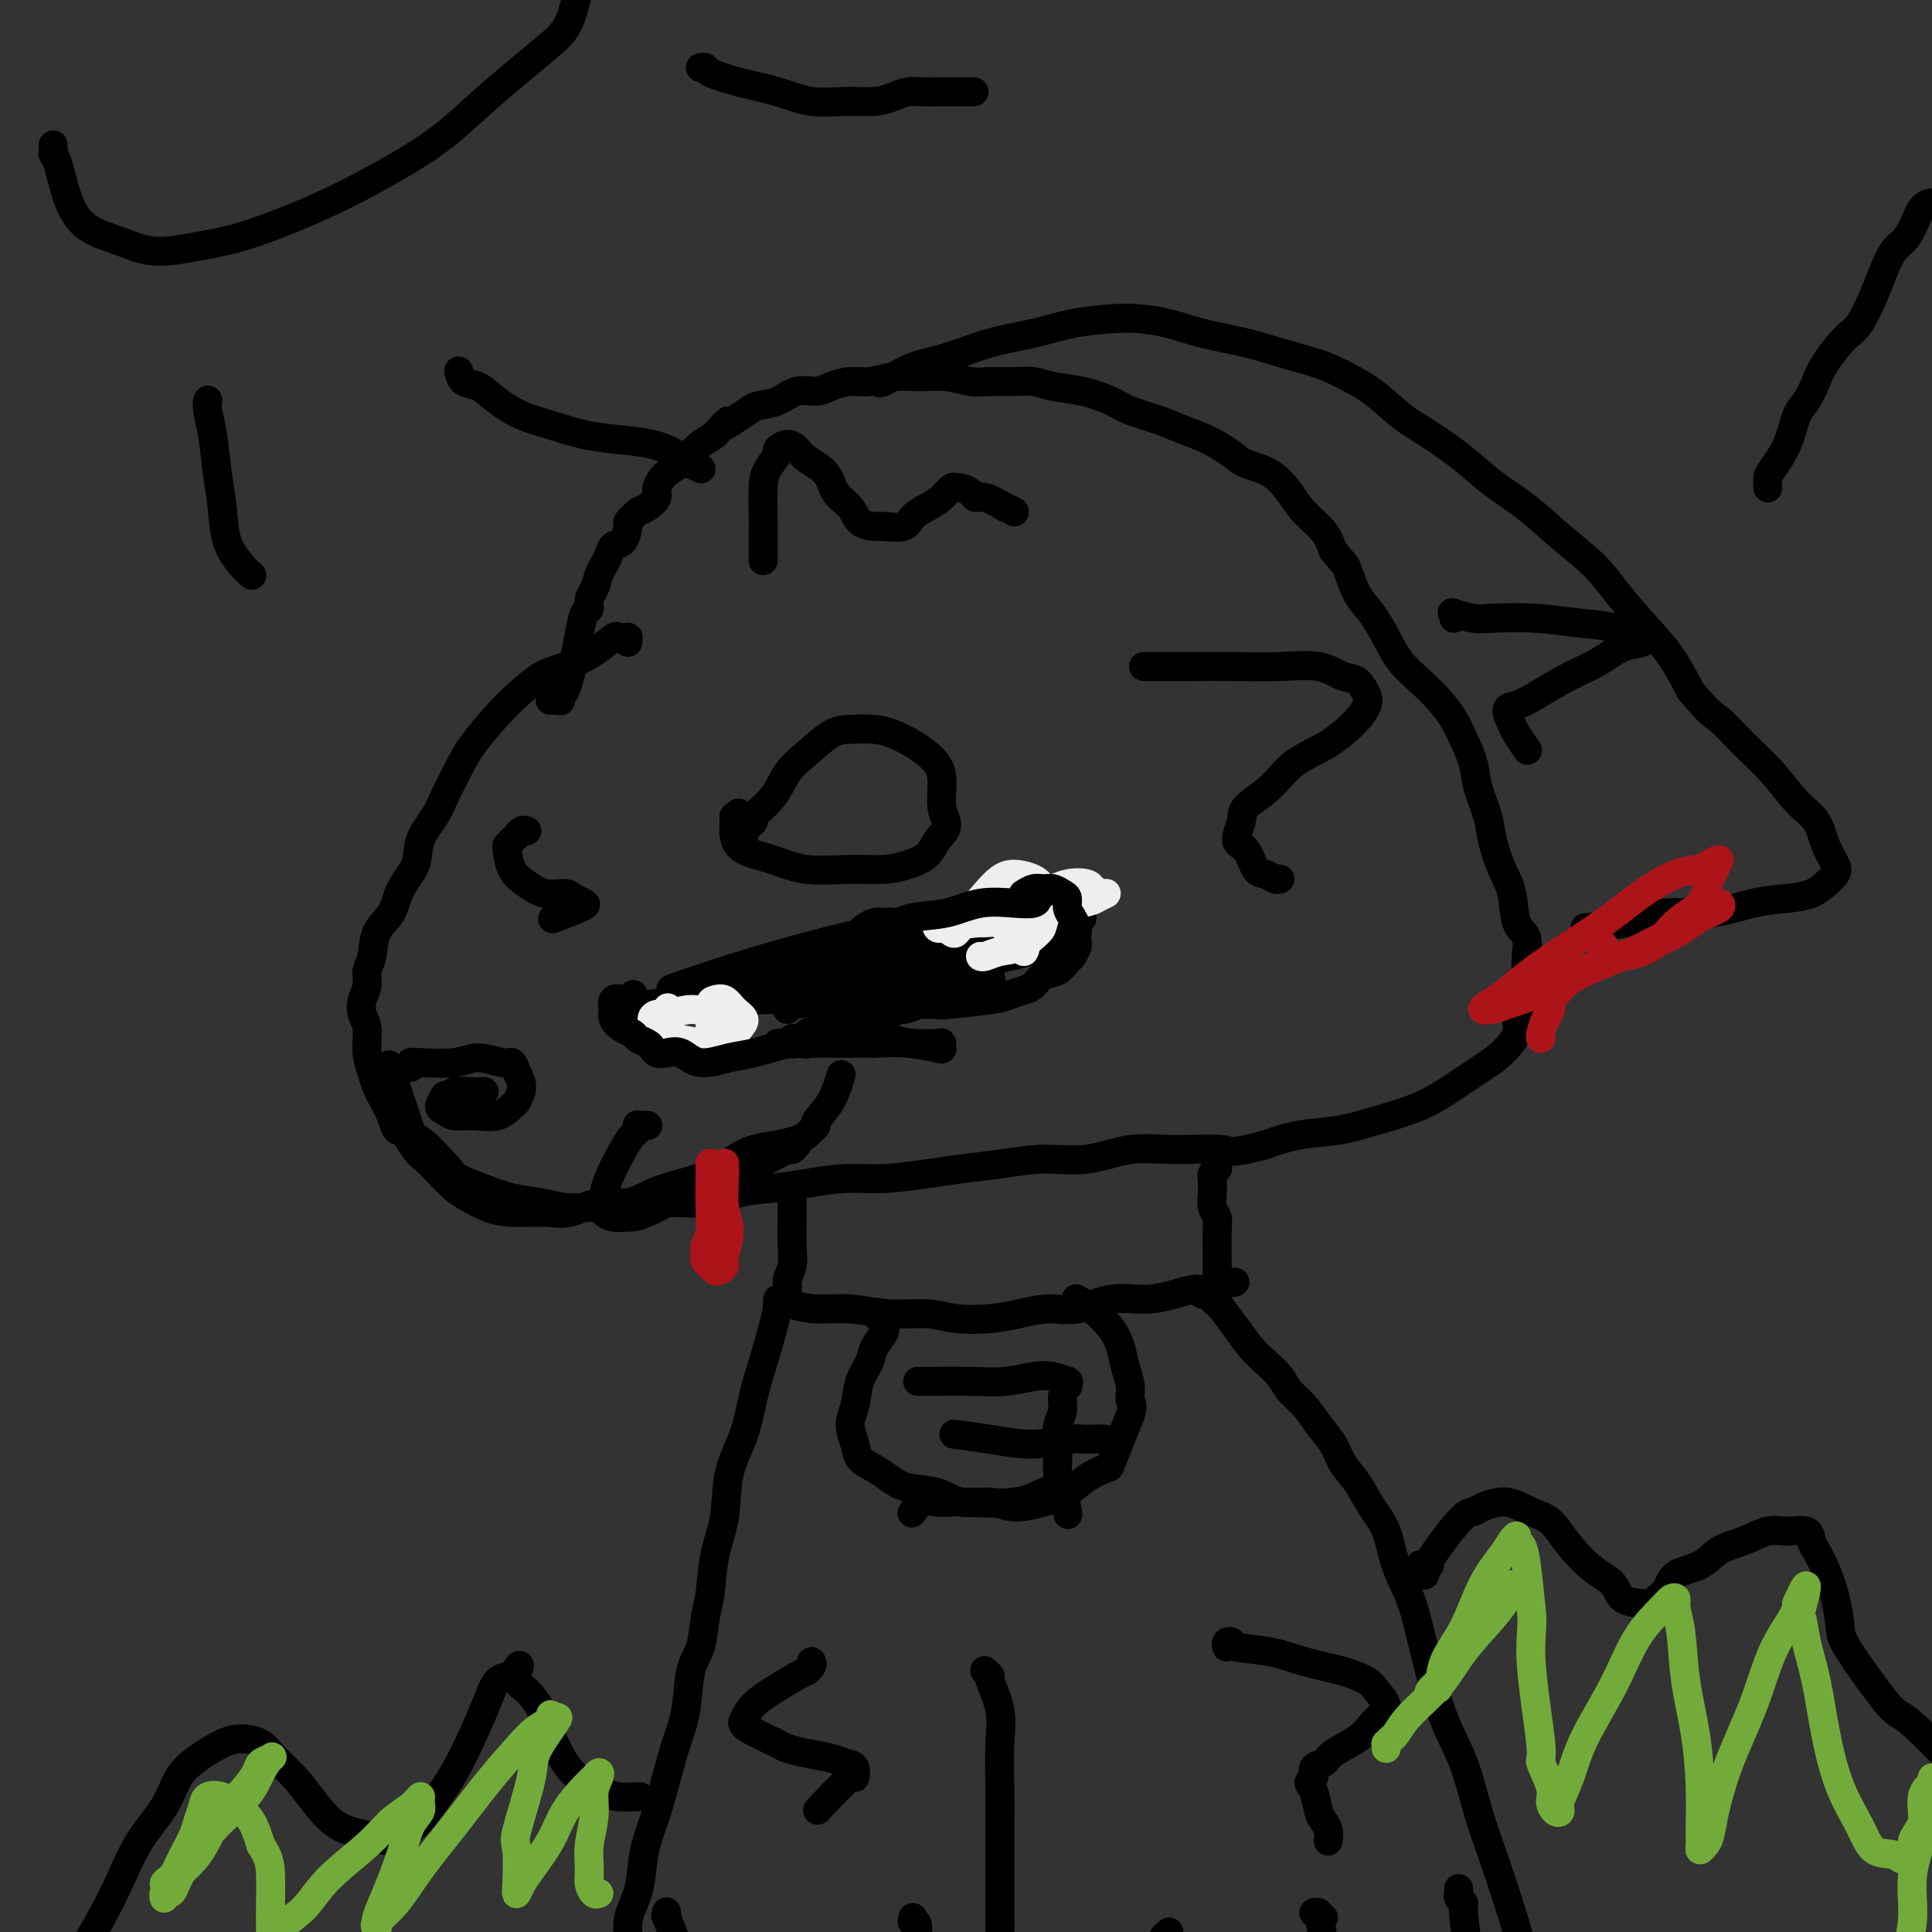 <svg viewBox='0 0 400 400' version='1.1' xmlns='http://www.w3.org/2000/svg' xmlns:xlink='http://www.w3.org/1999/xlink'><rect x="0" y="0" width="400" height="400" fill="#333333" stroke="none"/><g fill='none' stroke='#000000' stroke-width='6' stroke-linecap='round' stroke-linejoin='round'><path d='M366,101c-0.035,-0.726 -0.070,-1.453 0,-2c0.070,-0.547 0.246,-0.915 1,-2c0.754,-1.085 2.087,-2.886 3,-5c0.913,-2.114 1.406,-4.541 2,-6c0.594,-1.459 1.288,-1.949 2,-3c0.712,-1.051 1.440,-2.664 2,-4c0.560,-1.336 0.951,-2.394 2,-4c1.049,-1.606 2.756,-3.761 4,-5c1.244,-1.239 2.024,-1.563 3,-3c0.976,-1.437 2.148,-3.986 3,-6c0.852,-2.014 1.382,-3.492 2,-5c0.618,-1.508 1.322,-3.045 2,-4c0.678,-0.955 1.331,-1.328 2,-2c0.669,-0.672 1.355,-1.644 2,-3c0.645,-1.356 1.251,-3.096 2,-4c0.749,-0.904 1.643,-0.973 2,-1c0.357,-0.027 0.179,-0.014 0,0'/><path d='M130,133c-0.023,-0.424 -0.046,-0.848 0,-1c0.046,-0.152 0.160,-0.032 0,0c-0.160,0.032 -0.594,-0.023 -1,0c-0.406,0.023 -0.785,0.126 -1,0c-0.215,-0.126 -0.266,-0.480 -1,0c-0.734,0.480 -2.151,1.795 -4,3c-1.849,1.205 -4.130,2.300 -6,3c-1.870,0.700 -3.329,1.007 -5,2c-1.671,0.993 -3.554,2.674 -5,4c-1.446,1.326 -2.455,2.296 -4,4c-1.545,1.704 -3.626,4.142 -5,6c-1.374,1.858 -2.040,3.136 -3,5c-0.960,1.864 -2.215,4.314 -3,6c-0.785,1.686 -1.101,2.608 -2,4c-0.899,1.392 -2.381,3.256 -3,5c-0.619,1.744 -0.375,3.370 -1,5c-0.625,1.630 -2.119,3.265 -3,5c-0.881,1.735 -1.149,3.570 -2,5c-0.851,1.430 -2.284,2.455 -3,4c-0.716,1.545 -0.715,3.611 -1,5c-0.285,1.389 -0.857,2.103 -1,3c-0.143,0.897 0.143,1.979 0,3c-0.143,1.021 -0.715,1.982 -1,3c-0.285,1.018 -0.285,2.095 0,3c0.285,0.905 0.853,1.639 1,3c0.147,1.361 -0.129,3.348 0,5c0.129,1.652 0.664,2.969 1,4c0.336,1.031 0.475,1.778 1,3c0.525,1.222 1.436,2.921 2,4c0.564,1.079 0.782,1.540 1,2'/><path d='M81,231c1.221,4.172 1.275,2.602 2,3c0.725,0.398 2.122,2.764 3,4c0.878,1.236 1.238,1.343 2,2c0.762,0.657 1.926,1.865 3,3c1.074,1.135 2.058,2.199 3,3c0.942,0.801 1.842,1.341 3,2c1.158,0.659 2.573,1.436 4,2c1.427,0.564 2.867,0.913 5,1c2.133,0.087 4.960,-0.088 7,0c2.040,0.088 3.293,0.438 5,0c1.707,-0.438 3.870,-1.663 6,-2c2.130,-0.337 4.229,0.216 6,0c1.771,-0.216 3.214,-1.199 5,-2c1.786,-0.801 3.916,-1.419 6,-2c2.084,-0.581 4.123,-1.125 6,-2c1.877,-0.875 3.592,-2.080 5,-3c1.408,-0.920 2.509,-1.556 4,-2c1.491,-0.444 3.371,-0.697 5,-1c1.629,-0.303 3.008,-0.657 4,-1c0.992,-0.343 1.596,-0.676 2,-1c0.404,-0.324 0.609,-0.637 1,-1c0.391,-0.363 0.967,-0.774 1,-1c0.033,-0.226 -0.476,-0.267 0,-1c0.476,-0.733 1.936,-2.159 3,-4c1.064,-1.841 1.733,-4.097 2,-5c0.267,-0.903 0.134,-0.451 0,0'/><path d='M114,145c-0.083,-0.002 -0.166,-0.004 0,0c0.166,0.004 0.579,0.016 1,0c0.421,-0.016 0.848,-0.058 1,0c0.152,0.058 0.030,0.218 0,0c-0.030,-0.218 0.033,-0.812 0,-1c-0.033,-0.188 -0.164,0.029 0,0c0.164,-0.029 0.621,-0.306 1,-1c0.379,-0.694 0.680,-1.806 1,-3c0.320,-1.194 0.659,-2.470 1,-4c0.341,-1.530 0.683,-3.315 1,-5c0.317,-1.685 0.610,-3.270 1,-4c0.390,-0.730 0.878,-0.604 1,-1c0.122,-0.396 -0.122,-1.313 0,-2c0.122,-0.687 0.609,-1.144 1,-2c0.391,-0.856 0.686,-2.111 1,-3c0.314,-0.889 0.649,-1.412 1,-2c0.351,-0.588 0.720,-1.243 1,-2c0.280,-0.757 0.470,-1.617 1,-2c0.530,-0.383 1.398,-0.288 2,-1c0.602,-0.712 0.937,-2.231 1,-3c0.063,-0.769 -0.147,-0.787 0,-1c0.147,-0.213 0.651,-0.622 1,-1c0.349,-0.378 0.543,-0.724 1,-1c0.457,-0.276 1.176,-0.483 2,-1c0.824,-0.517 1.754,-1.346 2,-2c0.246,-0.654 -0.192,-1.134 0,-2c0.192,-0.866 1.013,-2.119 2,-3c0.987,-0.881 2.141,-1.391 3,-2c0.859,-0.609 1.424,-1.318 2,-2c0.576,-0.682 1.165,-1.338 2,-2c0.835,-0.662 1.918,-1.331 3,-2'/><path d='M148,90c3.779,-4.289 2.226,-2.510 2,-2c-0.226,0.510 0.876,-0.249 2,-1c1.124,-0.751 2.272,-1.493 3,-2c0.728,-0.507 1.037,-0.780 2,-1c0.963,-0.220 2.582,-0.389 4,-1c1.418,-0.611 2.636,-1.665 4,-2c1.364,-0.335 2.874,0.050 4,0c1.126,-0.050 1.867,-0.535 3,-1c1.133,-0.465 2.658,-0.910 4,-1c1.342,-0.090 2.501,0.176 4,0c1.499,-0.176 3.337,-0.793 5,-1c1.663,-0.207 3.151,-0.003 5,0c1.849,0.003 4.059,-0.196 6,0c1.941,0.196 3.613,0.788 5,1c1.387,0.212 2.490,0.045 4,0c1.510,-0.045 3.426,0.032 5,0c1.574,-0.032 2.806,-0.174 4,0c1.194,0.174 2.349,0.665 4,1c1.651,0.335 3.799,0.513 6,1c2.201,0.487 4.457,1.284 6,2c1.543,0.716 2.374,1.350 4,2c1.626,0.650 4.047,1.315 6,2c1.953,0.685 3.439,1.389 5,2c1.561,0.611 3.198,1.128 5,2c1.802,0.872 3.769,2.098 5,3c1.231,0.902 1.727,1.479 3,2c1.273,0.521 3.325,0.985 5,2c1.675,1.015 2.975,2.581 4,4c1.025,1.419 1.776,2.690 3,4c1.224,1.310 2.921,2.660 4,4c1.079,1.340 1.539,2.670 2,4'/><path d='M276,114c2.607,3.126 2.626,2.941 3,4c0.374,1.059 1.103,3.364 2,5c0.897,1.636 1.962,2.604 3,4c1.038,1.396 2.050,3.220 3,5c0.950,1.780 1.840,3.518 3,5c1.160,1.482 2.591,2.710 4,4c1.409,1.290 2.796,2.643 4,4c1.204,1.357 2.224,2.719 3,4c0.776,1.281 1.306,2.483 2,4c0.694,1.517 1.551,3.350 2,5c0.449,1.650 0.492,3.117 1,5c0.508,1.883 1.483,4.181 2,6c0.517,1.819 0.577,3.157 1,5c0.423,1.843 1.210,4.190 2,6c0.790,1.810 1.585,3.082 2,5c0.415,1.918 0.452,4.481 1,6c0.548,1.519 1.608,1.996 2,3c0.392,1.004 0.115,2.537 0,4c-0.115,1.463 -0.067,2.855 0,4c0.067,1.145 0.153,2.043 0,3c-0.153,0.957 -0.545,1.974 -1,3c-0.455,1.026 -0.973,2.062 -1,3c-0.027,0.938 0.436,1.777 0,3c-0.436,1.223 -1.773,2.831 -3,4c-1.227,1.169 -2.345,1.900 -4,3c-1.655,1.100 -3.848,2.570 -6,4c-2.152,1.430 -4.265,2.820 -7,4c-2.735,1.180 -6.094,2.151 -9,3c-2.906,0.849 -5.359,1.575 -8,2c-2.641,0.425 -5.469,0.550 -8,1c-2.531,0.450 -4.766,1.225 -7,2'/><path d='M262,237c-7.580,2.074 -7.031,1.259 -9,1c-1.969,-0.259 -6.456,0.039 -10,0c-3.544,-0.039 -6.144,-0.414 -9,0c-2.856,0.414 -5.968,1.616 -9,2c-3.032,0.384 -5.985,-0.051 -9,0c-3.015,0.051 -6.092,0.587 -9,1c-2.908,0.413 -5.648,0.702 -8,1c-2.352,0.298 -4.318,0.605 -7,1c-2.682,0.395 -6.082,0.878 -9,1c-2.918,0.122 -5.354,-0.117 -8,0c-2.646,0.117 -5.500,0.591 -8,1c-2.500,0.409 -4.645,0.754 -7,1c-2.355,0.246 -4.920,0.392 -7,1c-2.080,0.608 -3.675,1.679 -6,2c-2.325,0.321 -5.380,-0.109 -8,0c-2.620,0.109 -4.803,0.758 -7,1c-2.197,0.242 -4.407,0.077 -6,0c-1.593,-0.077 -2.570,-0.065 -4,0c-1.430,0.065 -3.312,0.182 -5,0c-1.688,-0.182 -3.182,-0.663 -5,-1c-1.818,-0.337 -3.959,-0.531 -6,-1c-2.041,-0.469 -3.983,-1.214 -6,-2c-2.017,-0.786 -4.110,-1.614 -5,-2c-0.890,-0.386 -0.575,-0.330 -2,-2c-1.425,-1.670 -4.588,-5.066 -6,-6c-1.412,-0.934 -1.072,0.595 -2,-2c-0.928,-2.595 -3.122,-9.313 -4,-12c-0.878,-2.687 -0.439,-1.344 0,0'/><path d='M182,79c0.000,-0.000 0.000,-0.001 0,0c-0.000,0.001 -0.001,0.003 0,0c0.001,-0.003 0.004,-0.011 0,0c-0.004,0.011 -0.014,0.040 0,0c0.014,-0.040 0.051,-0.150 0,0c-0.051,0.150 -0.190,0.560 1,0c1.190,-0.560 3.708,-2.090 6,-3c2.292,-0.910 4.359,-1.200 7,-2c2.641,-0.800 5.856,-2.110 9,-3c3.144,-0.890 6.215,-1.361 9,-2c2.785,-0.639 5.283,-1.447 8,-2c2.717,-0.553 5.653,-0.850 8,-1c2.347,-0.150 4.106,-0.154 6,0c1.894,0.154 3.924,0.464 6,1c2.076,0.536 4.198,1.297 7,2c2.802,0.703 6.285,1.348 9,2c2.715,0.652 4.661,1.311 7,2c2.339,0.689 5.071,1.407 7,2c1.929,0.593 3.057,1.060 5,2c1.943,0.940 4.702,2.354 7,4c2.298,1.646 4.136,3.523 6,5c1.864,1.477 3.756,2.553 6,4c2.244,1.447 4.841,3.264 7,5c2.159,1.736 3.881,3.392 6,5c2.119,1.608 4.635,3.167 7,5c2.365,1.833 4.579,3.941 7,6c2.421,2.059 5.049,4.071 7,6c1.951,1.929 3.224,3.775 5,6c1.776,2.225 4.055,4.830 6,7c1.945,2.170 3.556,3.906 5,6c1.444,2.094 2.722,4.547 4,7'/><path d='M350,143c4.230,5.153 4.803,5.034 6,6c1.197,0.966 3.016,3.016 5,5c1.984,1.984 4.132,3.900 6,6c1.868,2.100 3.455,4.383 5,6c1.545,1.617 3.050,2.569 4,4c0.950,1.431 1.347,3.343 2,5c0.653,1.657 1.563,3.060 2,4c0.437,0.940 0.403,1.416 0,2c-0.403,0.584 -1.174,1.275 -2,2c-0.826,0.725 -1.706,1.485 -3,2c-1.294,0.515 -3.002,0.786 -5,1c-1.998,0.214 -4.284,0.373 -7,1c-2.716,0.627 -5.860,1.723 -9,2c-3.140,0.277 -6.275,-0.266 -9,0c-2.725,0.266 -5.041,1.341 -8,2c-2.959,0.659 -6.560,0.903 -8,1c-1.440,0.097 -0.720,0.049 0,0'/><path d='M164,248c0.001,-0.418 0.001,-0.835 0,-1c-0.001,-0.165 -0.004,-0.077 0,1c0.004,1.077 0.016,3.141 0,5c-0.016,1.859 -0.061,3.511 0,5c0.061,1.489 0.228,2.816 0,4c-0.228,1.184 -0.850,2.226 -1,3c-0.150,0.774 0.173,1.279 0,2c-0.173,0.721 -0.841,1.656 -1,2c-0.159,0.344 0.192,0.095 0,0c-0.192,-0.095 -0.928,-0.035 -1,0c-0.072,0.035 0.519,0.047 1,0c0.481,-0.047 0.852,-0.152 1,0c0.148,0.152 0.072,0.562 1,1c0.928,0.438 2.861,0.906 5,1c2.139,0.094 4.486,-0.184 7,0c2.514,0.184 5.195,0.831 8,1c2.805,0.169 5.732,-0.141 8,0c2.268,0.141 3.875,0.733 6,1c2.125,0.267 4.768,0.207 7,0c2.232,-0.207 4.051,-0.563 6,-1c1.949,-0.437 4.026,-0.957 6,-1c1.974,-0.043 3.844,0.391 6,0c2.156,-0.391 4.598,-1.607 7,-2c2.402,-0.393 4.765,0.035 7,0c2.235,-0.035 4.341,-0.535 6,-1c1.659,-0.465 2.870,-0.894 4,-1c1.130,-0.106 2.180,0.113 3,0c0.820,-0.113 1.410,-0.556 2,-1'/><path d='M252,266c7.256,-1.083 1.895,-0.291 0,0c-1.895,0.291 -0.326,0.080 0,0c0.326,-0.080 -0.592,-0.031 -1,0c-0.408,0.031 -0.305,0.044 0,0c0.305,-0.044 0.814,-0.143 1,0c0.186,0.143 0.051,0.530 0,0c-0.051,-0.530 -0.017,-1.975 0,-3c0.017,-1.025 0.019,-1.629 0,-3c-0.019,-1.371 -0.058,-3.509 0,-5c0.058,-1.491 0.212,-2.336 0,-3c-0.212,-0.664 -0.790,-1.147 -1,-2c-0.210,-0.853 -0.053,-2.074 0,-3c0.053,-0.926 0.000,-1.555 0,-2c-0.000,-0.445 0.051,-0.707 0,-1c-0.051,-0.293 -0.206,-0.617 0,-1c0.206,-0.383 0.773,-0.824 1,-1c0.227,-0.176 0.113,-0.088 0,0'/><path d='M182,273c0.422,-0.122 0.845,-0.243 1,0c0.155,0.243 0.043,0.851 0,1c-0.043,0.149 -0.019,-0.161 0,0c0.019,0.161 0.031,0.794 0,1c-0.031,0.206 -0.106,-0.015 0,0c0.106,0.015 0.394,0.265 0,1c-0.394,0.735 -1.469,1.956 -2,3c-0.531,1.044 -0.517,1.910 -1,3c-0.483,1.090 -1.463,2.403 -2,4c-0.537,1.597 -0.632,3.478 -1,5c-0.368,1.522 -1.008,2.687 -1,4c0.008,1.313 0.663,2.776 1,4c0.337,1.224 0.354,2.211 1,3c0.646,0.789 1.920,1.382 3,2c1.080,0.618 1.965,1.261 3,2c1.035,0.739 2.221,1.576 4,2c1.779,0.424 4.152,0.437 6,1c1.848,0.563 3.173,1.677 5,2c1.827,0.323 4.157,-0.143 6,0c1.843,0.143 3.198,0.896 5,1c1.802,0.104 4.050,-0.441 6,-1c1.950,-0.559 3.600,-1.131 5,-2c1.400,-0.869 2.549,-2.034 4,-3c1.451,-0.966 3.203,-1.733 4,-2c0.797,-0.267 0.638,-0.033 1,-1c0.362,-0.967 1.246,-3.133 2,-5c0.754,-1.867 1.377,-3.433 2,-5'/><path d='M234,293c0.760,-2.250 0.161,-2.376 0,-3c-0.161,-0.624 0.117,-1.746 0,-3c-0.117,-1.254 -0.627,-2.641 -1,-4c-0.373,-1.359 -0.608,-2.690 -1,-4c-0.392,-1.310 -0.942,-2.600 -2,-4c-1.058,-1.400 -2.623,-2.911 -4,-4c-1.377,-1.089 -2.565,-1.756 -3,-2c-0.435,-0.244 -0.117,-0.066 0,0c0.117,0.066 0.033,0.019 0,0c-0.033,-0.019 -0.017,-0.009 0,0'/><path d='M190,286c0.533,0.008 1.065,0.015 3,0c1.935,-0.015 5.272,-0.053 8,0c2.728,0.053 4.846,0.196 7,0c2.154,-0.196 4.342,-0.732 6,-1c1.658,-0.268 2.784,-0.268 4,0c1.216,0.268 2.522,0.804 3,1c0.478,0.196 0.128,0.051 0,0c-0.128,-0.051 -0.035,-0.010 0,0c0.035,0.010 0.010,-0.013 0,0c-0.010,0.013 -0.007,0.061 0,0c0.007,-0.061 0.017,-0.232 0,0c-0.017,0.232 -0.061,0.866 0,1c0.061,0.134 0.226,-0.233 0,0c-0.226,0.233 -0.845,1.066 -1,2c-0.155,0.934 0.154,1.969 0,3c-0.154,1.031 -0.771,2.058 -1,3c-0.229,0.942 -0.072,1.798 0,3c0.072,1.202 0.058,2.750 0,4c-0.058,1.250 -0.160,2.201 0,3c0.160,0.799 0.581,1.446 1,3c0.419,1.554 0.834,4.015 1,5c0.166,0.985 0.083,0.492 0,0'/><path d='M198,297c0.011,0.001 0.022,0.003 0,0c-0.022,-0.003 -0.077,-0.010 0,0c0.077,0.010 0.285,0.037 0,0c-0.285,-0.037 -1.064,-0.139 0,0c1.064,0.139 3.970,0.520 7,1c3.030,0.480 6.185,1.061 9,1c2.815,-0.061 5.290,-0.762 7,-1c1.710,-0.238 2.654,-0.012 4,0c1.346,0.012 3.093,-0.189 4,0c0.907,0.189 0.973,0.768 1,1c0.027,0.232 0.013,0.116 0,0'/><path d='M218,308c-0.030,-0.109 -0.060,-0.218 0,0c0.060,0.218 0.209,0.762 0,1c-0.209,0.238 -0.775,0.169 -1,0c-0.225,-0.169 -0.108,-0.437 -1,0c-0.892,0.437 -2.795,1.579 -6,2c-3.205,0.421 -7.714,0.120 -10,0c-2.286,-0.120 -2.350,-0.060 -3,0c-0.650,0.060 -1.886,0.119 -3,0c-1.114,-0.119 -2.108,-0.417 -3,0c-0.892,0.417 -1.684,1.548 -2,2c-0.316,0.452 -0.158,0.226 0,0'/><path d='M247,267c-0.089,0.032 -0.179,0.064 0,0c0.179,-0.064 0.626,-0.224 1,0c0.374,0.224 0.676,0.831 1,1c0.324,0.169 0.670,-0.101 1,0c0.330,0.101 0.644,0.572 1,1c0.356,0.428 0.755,0.813 1,1c0.245,0.187 0.334,0.174 1,1c0.666,0.826 1.907,2.489 3,4c1.093,1.511 2.039,2.868 3,4c0.961,1.132 1.937,2.038 3,3c1.063,0.962 2.214,1.979 3,3c0.786,1.021 1.207,2.047 2,3c0.793,0.953 1.959,1.832 3,3c1.041,1.168 1.958,2.626 3,4c1.042,1.374 2.208,2.665 3,4c0.792,1.335 1.208,2.715 2,4c0.792,1.285 1.959,2.477 3,4c1.041,1.523 1.956,3.377 3,5c1.044,1.623 2.219,3.013 3,5c0.781,1.987 1.170,4.570 2,7c0.830,2.430 2.102,4.708 3,7c0.898,2.292 1.423,4.599 2,7c0.577,2.401 1.207,4.897 2,8c0.793,3.103 1.748,6.812 3,10c1.252,3.188 2.799,5.855 4,9c1.201,3.145 2.054,6.768 3,10c0.946,3.232 1.986,6.072 3,9c1.014,2.928 2.004,5.942 3,9c0.996,3.058 1.999,6.159 3,10c1.001,3.841 2.001,8.420 3,13'/><path d='M318,416c5.756,17.850 4.645,12.976 5,14c0.355,1.024 2.176,7.946 4,13c1.824,5.054 3.651,8.240 5,11c1.349,2.760 2.220,5.093 3,7c0.780,1.907 1.470,3.387 2,5c0.530,1.613 0.902,3.361 1,4c0.098,0.639 -0.077,0.171 0,0c0.077,-0.171 0.405,-0.046 0,0c-0.405,0.046 -1.544,0.013 -2,0c-0.456,-0.013 -0.228,-0.007 0,0'/><path d='M162,270c0.112,0.036 0.224,0.072 0,0c-0.224,-0.072 -0.784,-0.251 -1,0c-0.216,0.251 -0.089,0.931 0,1c0.089,0.069 0.138,-0.473 0,0c-0.138,0.473 -0.465,1.960 -1,4c-0.535,2.040 -1.280,4.634 -2,7c-0.720,2.366 -1.415,4.506 -2,7c-0.585,2.494 -1.060,5.342 -2,8c-0.940,2.658 -2.346,5.125 -3,8c-0.654,2.875 -0.555,6.159 -1,9c-0.445,2.841 -1.433,5.239 -2,8c-0.567,2.761 -0.715,5.885 -1,8c-0.285,2.115 -0.709,3.221 -1,5c-0.291,1.779 -0.448,4.231 -1,6c-0.552,1.769 -1.499,2.856 -2,5c-0.501,2.144 -0.558,5.346 -1,8c-0.442,2.654 -1.271,4.760 -2,7c-0.729,2.240 -1.360,4.615 -2,7c-0.640,2.385 -1.290,4.782 -2,7c-0.710,2.218 -1.480,4.258 -2,6c-0.520,1.742 -0.790,3.188 -1,5c-0.210,1.812 -0.360,3.991 -1,6c-0.640,2.009 -1.771,3.848 -2,6c-0.229,2.152 0.445,4.616 0,7c-0.445,2.384 -2.009,4.689 -3,7c-0.991,2.311 -1.410,4.630 -2,7c-0.590,2.370 -1.351,4.792 -2,7c-0.649,2.208 -1.185,4.202 -2,6c-0.815,1.798 -1.907,3.399 -3,5'/><path d='M118,437c-2.333,6.074 -2.165,5.258 -2,6c0.165,0.742 0.327,3.042 0,5c-0.327,1.958 -1.144,3.575 -2,5c-0.856,1.425 -1.749,2.660 -2,4c-0.251,1.340 0.142,2.787 0,4c-0.142,1.213 -0.820,2.192 -1,3c-0.180,0.808 0.138,1.446 0,2c-0.138,0.554 -0.730,1.024 -1,1c-0.270,-0.024 -0.217,-0.543 0,-1c0.217,-0.457 0.597,-0.854 1,-1c0.403,-0.146 0.829,-0.042 1,0c0.171,0.042 0.085,0.021 0,0'/><path d='M204,346c-0.130,-0.121 -0.259,-0.241 0,0c0.259,0.241 0.907,0.844 1,1c0.093,0.156 -0.367,-0.135 0,1c0.367,1.135 1.563,3.696 2,6c0.437,2.304 0.117,4.349 0,7c-0.117,2.651 -0.031,5.906 0,9c0.031,3.094 0.007,6.026 0,9c-0.007,2.974 0.002,5.991 0,9c-0.002,3.009 -0.017,6.009 0,9c0.017,2.991 0.065,5.972 0,9c-0.065,3.028 -0.242,6.105 0,9c0.242,2.895 0.902,5.610 1,8c0.098,2.390 -0.365,4.455 0,6c0.365,1.545 1.560,2.570 2,4c0.440,1.430 0.126,3.266 0,4c-0.126,0.734 -0.063,0.367 0,0'/><path d='M242,400c-0.408,0.430 -0.816,0.860 -1,1c-0.184,0.140 -0.145,-0.011 0,0c0.145,0.011 0.397,0.182 0,1c-0.397,0.818 -1.441,2.283 -2,4c-0.559,1.717 -0.633,3.687 -1,6c-0.367,2.313 -1.026,4.971 -1,7c0.026,2.029 0.738,3.431 1,5c0.262,1.569 0.075,3.305 0,4c-0.075,0.695 -0.037,0.347 0,0'/><path d='M274,397c-0.459,0.114 -0.918,0.228 -1,0c-0.082,-0.228 0.214,-0.796 0,-1c-0.214,-0.204 -0.938,-0.042 -1,0c-0.062,0.042 0.538,-0.036 1,1c0.462,1.036 0.785,3.184 1,6c0.215,2.816 0.320,6.299 1,9c0.680,2.701 1.934,4.619 3,7c1.066,2.381 1.946,5.226 3,7c1.054,1.774 2.284,2.478 3,3c0.716,0.522 0.919,0.864 1,1c0.081,0.136 0.041,0.068 0,0'/><path d='M302,391c-0.009,0.445 -0.017,0.891 0,1c0.017,0.109 0.060,-0.118 0,0c-0.060,0.118 -0.223,0.582 0,1c0.223,0.418 0.830,0.792 1,1c0.170,0.208 -0.099,0.252 0,2c0.099,1.748 0.565,5.201 1,7c0.435,1.799 0.839,1.942 1,2c0.161,0.058 0.081,0.029 0,0'/><path d='M138,396c-0.014,-0.148 -0.028,-0.296 0,0c0.028,0.296 0.098,1.038 0,1c-0.098,-0.038 -0.362,-0.854 0,0c0.362,0.854 1.351,3.378 2,5c0.649,1.622 0.957,2.342 1,4c0.043,1.658 -0.181,4.254 0,6c0.181,1.746 0.766,2.642 1,3c0.234,0.358 0.117,0.179 0,0'/><path d='M189,397c-0.128,0.501 -0.256,1.002 0,1c0.256,-0.002 0.895,-0.508 1,1c0.105,1.508 -0.325,5.028 0,8c0.325,2.972 1.404,5.396 2,8c0.596,2.604 0.709,5.388 1,8c0.291,2.612 0.758,5.051 1,7c0.242,1.949 0.257,3.409 0,5c-0.257,1.591 -0.788,3.312 -1,4c-0.212,0.688 -0.106,0.344 0,0'/><path d='M85,221c-0.070,-0.422 -0.140,-0.844 0,-1c0.140,-0.156 0.489,-0.047 1,0c0.511,0.047 1.183,0.031 1,0c-0.183,-0.031 -1.223,-0.076 0,0c1.223,0.076 4.708,0.274 7,0c2.292,-0.274 3.389,-1.021 5,-1c1.611,0.021 3.735,0.812 5,1c1.265,0.188 1.672,-0.225 2,0c0.328,0.225 0.578,1.087 1,2c0.422,0.913 1.016,1.876 1,3c-0.016,1.124 -0.641,2.407 -1,3c-0.359,0.593 -0.453,0.495 -1,1c-0.547,0.505 -1.549,1.612 -3,2c-1.451,0.388 -3.352,0.058 -5,0c-1.648,-0.058 -3.045,0.156 -4,0c-0.955,-0.156 -1.469,-0.683 -2,-1c-0.531,-0.317 -1.080,-0.424 -1,-1c0.080,-0.576 0.790,-1.622 1,-2c0.210,-0.378 -0.079,-0.087 0,0c0.079,0.087 0.526,-0.029 1,0c0.474,0.029 0.975,0.204 1,0c0.025,-0.204 -0.426,-0.787 0,-1c0.426,-0.213 1.730,-0.057 3,0c1.270,0.057 2.506,0.016 3,0c0.494,-0.016 0.247,-0.008 0,0'/><path d='M169,205c0.002,-0.023 0.003,-0.046 0,0c-0.003,0.046 -0.011,0.161 0,0c0.011,-0.161 0.041,-0.598 0,-1c-0.041,-0.402 -0.153,-0.768 0,-1c0.153,-0.232 0.573,-0.329 1,-1c0.427,-0.671 0.863,-1.917 2,-3c1.137,-1.083 2.975,-2.004 4,-3c1.025,-0.996 1.238,-2.066 2,-3c0.762,-0.934 2.075,-1.731 3,-2c0.925,-0.269 1.463,-0.008 2,0c0.537,0.008 1.072,-0.235 2,0c0.928,0.235 2.250,0.948 3,2c0.750,1.052 0.929,2.443 1,3c0.071,0.557 0.036,0.278 0,0'/><path d='M163,209c-0.249,-0.373 -0.499,-0.746 1,-1c1.499,-0.254 4.745,-0.390 8,-1c3.255,-0.610 6.518,-1.694 9,-2c2.482,-0.306 4.183,0.166 6,0c1.817,-0.166 3.749,-0.969 5,-1c1.251,-0.031 1.819,0.711 2,1c0.181,0.289 -0.027,0.126 0,0c0.027,-0.126 0.287,-0.213 0,0c-0.287,0.213 -1.121,0.728 -2,1c-0.879,0.272 -1.803,0.301 -3,1c-1.197,0.699 -2.667,2.068 -5,3c-2.333,0.932 -5.530,1.427 -8,2c-2.470,0.573 -4.214,1.225 -6,2c-1.786,0.775 -3.615,1.671 -5,2c-1.385,0.329 -2.328,0.089 -3,0c-0.672,-0.089 -1.074,-0.026 -1,0c0.074,0.026 0.624,0.017 1,0c0.376,-0.017 0.579,-0.040 1,0c0.421,0.040 1.062,0.144 2,0c0.938,-0.144 2.174,-0.536 4,-1c1.826,-0.464 4.241,-1.001 7,-1c2.759,0.001 5.864,0.540 8,1c2.136,0.460 3.305,0.842 5,1c1.695,0.158 3.915,0.091 5,0c1.085,-0.091 1.034,-0.207 1,0c-0.034,0.207 -0.050,0.736 0,1c0.050,0.264 0.167,0.263 -1,0c-1.167,-0.263 -3.619,-0.790 -6,-1c-2.381,-0.210 -4.690,-0.105 -7,0'/><path d='M181,216c-3.609,-0.000 -6.131,-0.001 -8,0c-1.869,0.001 -3.085,0.002 -4,0c-0.915,-0.002 -1.530,-0.007 -2,0c-0.470,0.007 -0.795,0.028 -1,0c-0.205,-0.028 -0.290,-0.104 0,0c0.290,0.104 0.955,0.388 1,0c0.045,-0.388 -0.530,-1.448 0,-2c0.530,-0.552 2.163,-0.597 4,-1c1.837,-0.403 3.876,-1.166 6,-2c2.124,-0.834 4.332,-1.740 6,-2c1.668,-0.260 2.796,0.126 4,0c1.204,-0.126 2.484,-0.765 3,-1c0.516,-0.235 0.269,-0.067 0,0c-0.269,0.067 -0.561,0.033 -1,0c-0.439,-0.033 -1.026,-0.064 -3,0c-1.974,0.064 -5.336,0.224 -9,0c-3.664,-0.224 -7.631,-0.832 -12,-1c-4.369,-0.168 -9.139,0.105 -13,0c-3.861,-0.105 -6.814,-0.589 -9,-1c-2.186,-0.411 -3.605,-0.750 -4,-1c-0.395,-0.250 0.236,-0.411 2,-1c1.764,-0.589 4.662,-1.606 9,-3c4.338,-1.394 10.115,-3.165 17,-5c6.885,-1.835 14.879,-3.732 22,-5c7.121,-1.268 13.370,-1.906 18,-2c4.630,-0.094 7.643,0.356 10,1c2.357,0.644 4.060,1.482 5,2c0.940,0.518 1.118,0.716 1,1c-0.118,0.284 -0.532,0.653 -1,1c-0.468,0.347 -0.991,0.670 -2,1c-1.009,0.330 -2.505,0.665 -4,1'/><path d='M216,196c-2.110,0.968 -4.384,1.387 -7,2c-2.616,0.613 -5.575,1.418 -11,2c-5.425,0.582 -13.316,0.941 -17,1c-3.684,0.059 -3.159,-0.181 -5,0c-1.841,0.181 -6.046,0.781 -9,1c-2.954,0.219 -4.657,0.055 -6,0c-1.343,-0.055 -2.325,-0.000 -3,0c-0.675,0.000 -1.042,-0.053 -1,0c0.042,0.053 0.493,0.214 1,0c0.507,-0.214 1.069,-0.804 2,-1c0.931,-0.196 2.229,-0.000 4,0c1.771,0.000 4.014,-0.196 7,0c2.986,0.196 6.713,0.784 10,1c3.287,0.216 6.133,0.061 9,0c2.867,-0.061 5.756,-0.028 8,0c2.244,0.028 3.842,0.050 5,0c1.158,-0.050 1.876,-0.171 2,0c0.124,0.171 -0.344,0.633 -1,1c-0.656,0.367 -1.498,0.640 -3,1c-1.502,0.360 -3.663,0.808 -7,1c-3.337,0.192 -7.851,0.128 -14,0c-6.149,-0.128 -13.933,-0.321 -21,0c-7.067,0.321 -13.419,1.154 -18,2c-4.581,0.846 -7.393,1.703 -9,2c-1.607,0.297 -2.011,0.034 -2,0c0.011,-0.034 0.436,0.163 1,0c0.564,-0.163 1.267,-0.684 3,-1c1.733,-0.316 4.495,-0.425 8,-1c3.505,-0.575 7.751,-1.616 13,-3c5.249,-1.384 11.500,-3.110 18,-5c6.500,-1.890 13.250,-3.945 20,-6'/><path d='M193,193c12.857,-3.385 14.500,-3.848 17,-4c2.500,-0.152 5.858,0.005 8,0c2.142,-0.005 3.070,-0.173 4,0c0.930,0.173 1.864,0.685 2,1c0.136,0.315 -0.526,0.432 -1,1c-0.474,0.568 -0.759,1.588 -2,2c-1.241,0.412 -3.439,0.217 -6,0c-2.561,-0.217 -5.485,-0.457 -10,0c-4.515,0.457 -10.621,1.611 -17,3c-6.379,1.389 -13.030,3.013 -19,4c-5.970,0.987 -11.260,1.336 -15,2c-3.740,0.664 -5.930,1.642 -7,2c-1.070,0.358 -1.022,0.096 -1,0c0.022,-0.096 0.016,-0.026 2,0c1.984,0.026 5.958,0.007 8,0c2.042,-0.007 2.152,-0.001 4,0c1.848,0.001 5.432,-0.003 9,0c3.568,0.003 7.119,0.015 11,0c3.881,-0.015 8.092,-0.055 10,0c1.908,0.055 1.514,0.207 4,0c2.486,-0.207 7.853,-0.773 10,-1c2.147,-0.227 1.073,-0.113 0,0'/><path d='M154,173c-0.075,-0.338 -0.151,-0.676 0,-1c0.151,-0.324 0.528,-0.635 1,-1c0.472,-0.365 1.037,-0.785 1,-1c-0.037,-0.215 -0.677,-0.226 0,-1c0.677,-0.774 2.672,-2.312 4,-4c1.328,-1.688 1.990,-3.525 3,-5c1.010,-1.475 2.370,-2.589 4,-4c1.630,-1.411 3.530,-3.119 5,-4c1.470,-0.881 2.508,-0.935 4,-1c1.492,-0.065 3.437,-0.141 5,0c1.563,0.141 2.743,0.498 4,1c1.257,0.502 2.591,1.149 4,2c1.409,0.851 2.893,1.907 4,3c1.107,1.093 1.837,2.222 2,4c0.163,1.778 -0.241,4.206 0,6c0.241,1.794 1.126,2.954 1,4c-0.126,1.046 -1.264,1.979 -2,3c-0.736,1.021 -1.069,2.132 -2,3c-0.931,0.868 -2.459,1.494 -4,2c-1.541,0.506 -3.095,0.890 -5,1c-1.905,0.110 -4.160,-0.056 -7,0c-2.840,0.056 -6.263,0.334 -9,0c-2.737,-0.334 -4.787,-1.281 -7,-2c-2.213,-0.719 -4.590,-1.212 -6,-2c-1.410,-0.788 -1.852,-1.871 -2,-3c-0.148,-1.129 -0.001,-2.304 0,-3c0.001,-0.696 -0.142,-0.913 0,-1c0.142,-0.087 0.571,-0.043 1,0'/><path d='M153,169c-0.167,-1.167 -0.083,-0.583 0,0'/></g>
<g fill='none' stroke='#EEEEEE' stroke-width='6' stroke-linecap='round' stroke-linejoin='round'><path d='M197,193c0.298,0.210 0.595,0.420 1,0c0.405,-0.420 0.917,-1.469 2,-3c1.083,-1.531 2.738,-3.543 4,-5c1.262,-1.457 2.133,-2.358 3,-3c0.867,-0.642 1.731,-1.023 3,-1c1.269,0.023 2.942,0.452 4,1c1.058,0.548 1.501,1.215 2,2c0.499,0.785 1.053,1.687 1,3c-0.053,1.313 -0.714,3.035 -1,4c-0.286,0.965 -0.196,1.173 -1,2c-0.804,0.827 -2.503,2.274 -4,3c-1.497,0.726 -2.793,0.731 -4,1c-1.207,0.269 -2.325,0.803 -3,1c-0.675,0.197 -0.907,0.056 -1,0c-0.093,-0.056 -0.046,-0.028 0,0'/><path d='M146,215c0.422,0.093 0.845,0.186 1,0c0.155,-0.186 0.044,-0.652 0,-1c-0.044,-0.348 -0.020,-0.578 0,-1c0.020,-0.422 0.035,-1.035 0,-2c-0.035,-0.965 -0.120,-2.280 0,-3c0.120,-0.720 0.447,-0.843 1,-1c0.553,-0.157 1.333,-0.348 2,0c0.667,0.348 1.221,1.236 2,2c0.779,0.764 1.783,1.406 2,2c0.217,0.594 -0.354,1.142 -1,2c-0.646,0.858 -1.369,2.027 -2,3c-0.631,0.973 -1.171,1.751 -2,2c-0.829,0.249 -1.948,-0.030 -3,0c-1.052,0.030 -2.038,0.370 -3,0c-0.962,-0.370 -1.901,-1.448 -3,-2c-1.099,-0.552 -2.358,-0.577 -3,-1c-0.642,-0.423 -0.668,-1.242 -1,-2c-0.332,-0.758 -0.970,-1.454 -1,-2c-0.030,-0.546 0.547,-0.941 1,-1c0.453,-0.059 0.781,0.218 2,0c1.219,-0.218 3.331,-0.929 5,-1c1.669,-0.071 2.897,0.500 4,1c1.103,0.500 2.082,0.930 3,1c0.918,0.070 1.776,-0.219 2,0c0.224,0.219 -0.188,0.945 -1,2c-0.812,1.055 -2.026,2.438 -3,3c-0.974,0.562 -1.707,0.303 -3,0c-1.293,-0.303 -3.147,-0.652 -5,-1'/><path d='M140,215c-1.865,-0.611 -2.527,-1.639 -3,-2c-0.473,-0.361 -0.756,-0.056 -1,0c-0.244,0.056 -0.450,-0.139 0,-1c0.450,-0.861 1.557,-2.389 2,-3c0.443,-0.611 0.221,-0.306 0,0'/><path d='M212,197c0.235,-0.447 0.471,-0.893 0,-1c-0.471,-0.107 -1.648,0.126 -2,0c-0.352,-0.126 0.121,-0.610 0,-1c-0.121,-0.390 -0.838,-0.688 -1,-1c-0.162,-0.312 0.230,-0.640 0,-1c-0.230,-0.360 -1.082,-0.751 -1,-1c0.082,-0.249 1.100,-0.355 2,-1c0.900,-0.645 1.683,-1.829 3,-3c1.317,-1.171 3.167,-2.329 5,-3c1.833,-0.671 3.647,-0.856 5,-1c1.353,-0.144 2.245,-0.247 3,0c0.755,0.247 1.375,0.843 2,1c0.625,0.157 1.256,-0.127 1,0c-0.256,0.127 -1.400,0.665 -2,1c-0.600,0.335 -0.657,0.468 -3,1c-2.343,0.532 -6.972,1.464 -9,2c-2.028,0.536 -1.453,0.676 -3,1c-1.547,0.324 -5.215,0.834 -7,1c-1.785,0.166 -1.686,-0.010 -2,0c-0.314,0.010 -1.040,0.207 -1,0c0.040,-0.207 0.845,-0.817 1,-1c0.155,-0.183 -0.339,0.063 0,0c0.339,-0.063 1.513,-0.434 3,-1c1.487,-0.566 3.288,-1.326 5,-2c1.712,-0.674 3.336,-1.263 5,-2c1.664,-0.737 3.368,-1.624 5,-2c1.632,-0.376 3.191,-0.242 4,0c0.809,0.242 0.866,0.591 1,1c0.134,0.409 0.344,0.879 0,1c-0.344,0.121 -1.241,-0.108 -2,0c-0.759,0.108 -1.379,0.554 -2,1'/><path d='M222,186c-2.575,1.324 -7.514,3.135 -11,4c-3.486,0.865 -5.519,0.783 -8,1c-2.481,0.217 -5.412,0.732 -7,1c-1.588,0.268 -1.835,0.290 -2,0c-0.165,-0.290 -0.249,-0.893 0,-1c0.249,-0.107 0.831,0.283 2,0c1.169,-0.283 2.927,-1.239 5,-2c2.073,-0.761 4.463,-1.328 7,-2c2.537,-0.672 5.222,-1.450 7,-2c1.778,-0.550 2.651,-0.871 3,-1c0.349,-0.129 0.175,-0.064 0,0'/></g>
<g fill='none' stroke='#000000' stroke-width='6' stroke-linecap='round' stroke-linejoin='round'><path d='M164,215c0.404,0.422 0.808,0.843 1,1c0.192,0.157 0.172,0.049 0,0c-0.172,-0.049 -0.497,-0.039 -1,0c-0.503,0.039 -1.184,0.107 -1,0c0.184,-0.107 1.231,-0.390 0,0c-1.231,0.390 -4.742,1.453 -7,2c-2.258,0.547 -3.263,0.578 -5,1c-1.737,0.422 -4.206,1.234 -6,1c-1.794,-0.234 -2.913,-1.516 -4,-2c-1.087,-0.484 -2.140,-0.171 -3,0c-0.860,0.171 -1.525,0.200 -2,0c-0.475,-0.200 -0.760,-0.630 -1,-1c-0.240,-0.370 -0.436,-0.679 -1,-1c-0.564,-0.321 -1.496,-0.654 -2,-1c-0.504,-0.346 -0.579,-0.703 -1,-1c-0.421,-0.297 -1.186,-0.532 -2,-1c-0.814,-0.468 -1.675,-1.169 -2,-2c-0.325,-0.831 -0.112,-1.791 0,-2c0.112,-0.209 0.125,0.333 0,0c-0.125,-0.333 -0.387,-1.539 0,-2c0.387,-0.461 1.423,-0.175 2,0c0.577,0.175 0.694,0.239 1,0c0.306,-0.239 0.802,-0.783 1,-1c0.198,-0.217 0.099,-0.109 0,0'/><path d='M188,205c-0.011,0.837 -0.022,1.674 0,2c0.022,0.326 0.078,0.140 0,0c-0.078,-0.140 -0.288,-0.233 0,0c0.288,0.233 1.074,0.791 1,1c-0.074,0.209 -1.010,0.067 0,0c1.010,-0.067 3.965,-0.060 5,0c1.035,0.060 0.150,0.172 2,0c1.850,-0.172 6.434,-0.627 9,-1c2.566,-0.373 3.114,-0.662 4,-1c0.886,-0.338 2.111,-0.725 3,-1c0.889,-0.275 1.442,-0.440 2,-1c0.558,-0.560 1.120,-1.516 2,-2c0.880,-0.484 2.078,-0.496 3,-1c0.922,-0.504 1.567,-1.501 2,-2c0.433,-0.499 0.653,-0.500 1,-1c0.347,-0.500 0.822,-1.499 1,-2c0.178,-0.501 0.058,-0.504 0,-1c-0.058,-0.496 -0.053,-1.485 0,-2c0.053,-0.515 0.156,-0.558 0,-1c-0.156,-0.442 -0.569,-1.285 -1,-2c-0.431,-0.715 -0.878,-1.302 -1,-2c-0.122,-0.698 0.081,-1.509 0,-2c-0.081,-0.491 -0.446,-0.664 -1,-1c-0.554,-0.336 -1.298,-0.836 -2,-1c-0.702,-0.164 -1.364,0.008 -2,0c-0.636,-0.008 -1.248,-0.194 -2,0c-0.752,0.194 -1.643,0.770 -2,1c-0.357,0.230 -0.178,0.115 0,0'/><path d='M216,185c-0.386,0.313 -0.772,0.627 -1,1c-0.228,0.373 -0.300,0.806 -1,1c-0.700,0.194 -2.030,0.150 -4,0c-1.970,-0.150 -4.579,-0.405 -7,0c-2.421,0.405 -4.653,1.469 -7,2c-2.347,0.531 -4.807,0.528 -7,1c-2.193,0.472 -4.118,1.419 -5,2c-0.882,0.581 -0.721,0.795 -1,1c-0.279,0.205 -0.998,0.401 -1,1c-0.002,0.599 0.714,1.600 1,2c0.286,0.400 0.143,0.200 0,0'/><path d='M134,233c0.121,-0.000 0.243,-0.001 0,0c-0.243,0.001 -0.849,0.003 -1,0c-0.151,-0.003 0.153,-0.013 0,0c-0.153,0.013 -0.764,0.048 -1,0c-0.236,-0.048 -0.098,-0.180 0,0c0.098,0.180 0.156,0.670 0,1c-0.156,0.330 -0.525,0.498 -1,1c-0.475,0.502 -1.057,1.339 -2,3c-0.943,1.661 -2.248,4.148 -3,6c-0.752,1.852 -0.952,3.071 -1,4c-0.048,0.929 0.058,1.570 0,2c-0.058,0.430 -0.278,0.650 0,1c0.278,0.350 1.053,0.828 2,1c0.947,0.172 2.066,0.036 3,0c0.934,-0.036 1.684,0.027 4,-1c2.316,-1.027 6.199,-3.143 8,-4c1.801,-0.857 1.519,-0.454 3,-1c1.481,-0.546 4.725,-2.040 7,-3c2.275,-0.960 3.580,-1.385 5,-2c1.420,-0.615 2.955,-1.419 4,-2c1.045,-0.581 1.600,-0.940 2,-1c0.400,-0.060 0.643,0.180 1,0c0.357,-0.180 0.827,-0.779 1,-1c0.173,-0.221 0.049,-0.063 0,0c-0.049,0.063 -0.025,0.032 0,0'/></g>
<g fill='none' stroke='#AD1419' stroke-width='6' stroke-linecap='round' stroke-linejoin='round'><path d='M147,242c-0.000,-0.031 -0.000,-0.063 0,0c0.000,0.063 0.000,0.219 0,0c-0.000,-0.219 -0.000,-0.815 0,-1c0.000,-0.185 0.001,0.040 0,0c-0.001,-0.040 -0.004,-0.345 0,0c0.004,0.345 0.015,1.339 0,3c-0.015,1.661 -0.058,3.989 0,6c0.058,2.011 0.216,3.705 0,5c-0.216,1.295 -0.805,2.189 -1,3c-0.195,0.811 0.004,1.537 0,2c-0.004,0.463 -0.212,0.664 0,1c0.212,0.336 0.844,0.809 1,1c0.156,0.191 -0.164,0.101 0,0c0.164,-0.101 0.813,-0.213 1,0c0.187,0.213 -0.089,0.749 0,1c0.089,0.251 0.542,0.215 1,0c0.458,-0.215 0.921,-0.609 1,-1c0.079,-0.391 -0.228,-0.778 0,-2c0.228,-1.222 0.989,-3.281 1,-5c0.011,-1.719 -0.729,-3.100 -1,-5c-0.271,-1.900 -0.073,-4.319 0,-6c0.073,-1.681 0.021,-2.623 0,-3c-0.021,-0.377 -0.010,-0.188 0,0'/><path d='M319,215c-0.082,-0.128 -0.164,-0.256 0,-1c0.164,-0.744 0.572,-2.103 1,-3c0.428,-0.897 0.874,-1.332 1,-2c0.126,-0.668 -0.069,-1.570 0,-2c0.069,-0.430 0.403,-0.386 1,-1c0.597,-0.614 1.455,-1.884 3,-3c1.545,-1.116 3.775,-2.078 6,-3c2.225,-0.922 4.446,-1.805 7,-3c2.554,-1.195 5.442,-2.702 8,-4c2.558,-1.298 4.787,-2.386 6,-3c1.213,-0.614 1.411,-0.752 2,-1c0.589,-0.248 1.570,-0.605 2,-1c0.430,-0.395 0.308,-0.830 0,-1c-0.308,-0.170 -0.802,-0.077 -1,0c-0.198,0.077 -0.100,0.138 -1,1c-0.900,0.862 -2.797,2.525 -5,4c-2.203,1.475 -4.711,2.763 -8,4c-3.289,1.237 -7.359,2.423 -11,4c-3.641,1.577 -6.855,3.544 -10,5c-3.145,1.456 -6.222,2.400 -8,3c-1.778,0.600 -2.256,0.857 -3,1c-0.744,0.143 -1.753,0.171 -2,0c-0.247,-0.171 0.269,-0.543 1,-1c0.731,-0.457 1.677,-0.999 3,-2c1.323,-1.001 3.024,-2.461 5,-4c1.976,-1.539 4.225,-3.158 7,-5c2.775,-1.842 6.074,-3.906 9,-6c2.926,-2.094 5.480,-4.218 8,-6c2.520,-1.782 5.006,-3.224 7,-4c1.994,-0.776 3.497,-0.888 5,-1'/><path d='M352,180c6.723,-4.008 3.030,-1.029 2,0c-1.030,1.029 0.604,0.107 1,0c0.396,-0.107 -0.447,0.602 -1,2c-0.553,1.398 -0.815,3.484 -2,5c-1.185,1.516 -3.292,2.461 -5,4c-1.708,1.539 -3.018,3.673 -5,5c-1.982,1.327 -4.636,1.847 -6,2c-1.364,0.153 -1.438,-0.062 -2,0c-0.562,0.062 -1.613,0.401 -2,0c-0.387,-0.401 -0.111,-1.543 0,-2c0.111,-0.457 0.055,-0.228 0,0'/></g>
<g fill='none' stroke='#000000' stroke-width='6' stroke-linecap='round' stroke-linejoin='round'><path d='M238,138c-0.373,-0.000 -0.746,-0.000 -1,0c-0.254,0.000 -0.388,0.001 0,0c0.388,-0.001 1.299,-0.002 3,0c1.701,0.002 4.191,0.008 7,0c2.809,-0.008 5.935,-0.029 9,0c3.065,0.029 6.068,0.109 9,0c2.932,-0.109 5.792,-0.405 8,0c2.208,0.405 3.766,1.513 5,2c1.234,0.487 2.146,0.353 3,1c0.854,0.647 1.650,2.075 2,3c0.350,0.925 0.255,1.345 0,2c-0.255,0.655 -0.671,1.544 -2,3c-1.329,1.456 -3.570,3.480 -6,5c-2.430,1.520 -5.049,2.537 -7,4c-1.951,1.463 -3.235,3.373 -5,5c-1.765,1.627 -4.012,2.972 -5,4c-0.988,1.028 -0.718,1.738 -1,3c-0.282,1.262 -1.116,3.074 -1,4c0.116,0.926 1.184,0.966 2,2c0.816,1.034 1.382,3.062 2,4c0.618,0.938 1.289,0.788 2,1c0.711,0.212 1.461,0.788 2,1c0.539,0.212 0.868,0.061 1,0c0.132,-0.061 0.066,-0.030 0,0'/><path d='M254,341c-0.129,-0.397 -0.257,-0.794 0,-1c0.257,-0.206 0.900,-0.221 1,0c0.100,0.221 -0.341,0.678 1,1c1.341,0.322 4.466,0.508 7,1c2.534,0.492 4.477,1.290 7,2c2.523,0.710 5.626,1.331 8,2c2.374,0.669 4.017,1.386 5,2c0.983,0.614 1.304,1.126 2,2c0.696,0.874 1.766,2.110 2,3c0.234,0.890 -0.370,1.433 -1,2c-0.630,0.567 -1.287,1.159 -2,2c-0.713,0.841 -1.482,1.931 -3,3c-1.518,1.069 -3.784,2.117 -5,3c-1.216,0.883 -1.380,1.599 -2,2c-0.620,0.401 -1.694,0.485 -2,1c-0.306,0.515 0.155,1.461 0,2c-0.155,0.539 -0.928,0.672 -1,1c-0.072,0.328 0.555,0.852 1,2c0.445,1.148 0.708,2.921 1,4c0.292,1.079 0.614,1.464 1,2c0.386,0.536 0.835,1.221 1,2c0.165,0.779 0.047,1.651 0,2c-0.047,0.349 -0.024,0.174 0,0'/><path d='M168,344c0.121,0.306 0.241,0.613 0,1c-0.241,0.387 -0.845,0.855 -1,1c-0.155,0.145 0.137,-0.032 0,0c-0.137,0.032 -0.704,0.272 -2,1c-1.296,0.728 -3.321,1.943 -5,3c-1.679,1.057 -3.013,1.957 -4,3c-0.987,1.043 -1.627,2.230 -2,3c-0.373,0.770 -0.480,1.123 1,2c1.480,0.877 4.546,2.277 6,3c1.454,0.723 1.297,0.769 2,1c0.703,0.231 2.265,0.645 4,1c1.735,0.355 3.644,0.649 5,1c1.356,0.351 2.159,0.757 3,1c0.841,0.243 1.720,0.322 2,1c0.280,0.678 -0.038,1.955 0,2c0.038,0.045 0.433,-1.142 -1,0c-1.433,1.142 -4.695,4.612 -6,6c-1.305,1.388 -0.652,0.694 0,0'/><path d='M158,116c0.000,0.017 0.000,0.034 0,0c-0.000,-0.034 -0.000,-0.120 0,0c0.000,0.120 0.002,0.444 0,-1c-0.002,-1.444 -0.007,-4.657 0,-6c0.007,-1.343 0.025,-0.818 0,-2c-0.025,-1.182 -0.092,-4.072 0,-6c0.092,-1.928 0.343,-2.892 1,-4c0.657,-1.108 1.721,-2.358 2,-3c0.279,-0.642 -0.227,-0.676 0,-1c0.227,-0.324 1.186,-0.939 2,-1c0.814,-0.061 1.482,0.433 2,1c0.518,0.567 0.886,1.206 2,2c1.114,0.794 2.974,1.744 4,3c1.026,1.256 1.217,2.820 2,4c0.783,1.180 2.157,1.978 3,3c0.843,1.022 1.156,2.268 2,3c0.844,0.732 2.221,0.950 3,1c0.779,0.050 0.961,-0.069 2,0c1.039,0.069 2.936,0.326 4,0c1.064,-0.326 1.293,-1.236 2,-2c0.707,-0.764 1.890,-1.382 3,-2c1.110,-0.618 2.147,-1.235 3,-2c0.853,-0.765 1.524,-1.679 2,-2c0.476,-0.321 0.759,-0.049 1,0c0.241,0.049 0.440,-0.125 1,0c0.560,0.125 1.480,0.549 2,1c0.520,0.451 0.640,0.929 1,1c0.360,0.071 0.960,-0.265 2,0c1.040,0.265 2.520,1.133 4,2'/><path d='M208,105c2.156,0.844 2.044,0.956 2,1c-0.044,0.044 -0.022,0.022 0,0'/><path d='M109,172c-0.022,-0.009 -0.044,-0.017 0,0c0.044,0.017 0.152,0.060 0,0c-0.152,-0.060 -0.566,-0.223 -1,0c-0.434,0.223 -0.887,0.831 -1,1c-0.113,0.169 0.115,-0.100 0,0c-0.115,0.100 -0.573,0.568 -1,1c-0.427,0.432 -0.825,0.827 -1,1c-0.175,0.173 -0.128,0.122 0,1c0.128,0.878 0.337,2.683 1,4c0.663,1.317 1.778,2.146 3,3c1.222,0.854 2.549,1.733 4,2c1.451,0.267 3.025,-0.079 4,0c0.975,0.079 1.350,0.582 2,1c0.650,0.418 1.576,0.751 2,1c0.424,0.249 0.345,0.413 -1,1c-1.345,0.587 -3.956,1.596 -5,2c-1.044,0.404 -0.522,0.202 0,0'/><path d='M301,128c0.104,-0.393 0.208,-0.786 0,-1c-0.208,-0.214 -0.729,-0.250 0,0c0.729,0.250 2.708,0.787 4,1c1.292,0.213 1.897,0.103 4,0c2.103,-0.103 5.705,-0.200 9,0c3.295,0.200 6.283,0.698 9,1c2.717,0.302 5.162,0.408 7,1c1.838,0.592 3.070,1.670 4,2c0.930,0.330 1.557,-0.090 2,0c0.443,0.090 0.702,0.689 0,1c-0.702,0.311 -2.365,0.336 -4,1c-1.635,0.664 -3.241,1.969 -5,3c-1.759,1.031 -3.669,1.789 -6,3c-2.331,1.211 -5.082,2.875 -7,4c-1.918,1.125 -3.004,1.710 -4,2c-0.996,0.290 -1.902,0.285 -2,1c-0.098,0.715 0.613,2.150 1,3c0.387,0.850 0.450,1.113 1,2c0.550,0.887 1.586,2.396 2,3c0.414,0.604 0.207,0.302 0,0'/><path d='M11,30c0.020,0.325 0.039,0.650 0,1c-0.039,0.350 -0.137,0.726 0,1c0.137,0.274 0.507,0.446 1,2c0.493,1.554 1.108,4.491 2,7c0.892,2.509 2.060,4.591 4,6c1.940,1.409 4.650,2.146 7,3c2.350,0.854 4.339,1.826 7,2c2.661,0.174 5.993,-0.451 9,-1c3.007,-0.549 5.687,-1.022 9,-2c3.313,-0.978 7.258,-2.462 11,-4c3.742,-1.538 7.279,-3.131 11,-5c3.721,-1.869 7.625,-4.016 11,-6c3.375,-1.984 6.220,-3.807 9,-6c2.780,-2.193 5.494,-4.756 8,-7c2.506,-2.244 4.805,-4.168 7,-6c2.195,-1.832 4.287,-3.570 6,-5c1.713,-1.430 3.047,-2.551 4,-4c0.953,-1.449 1.524,-3.224 2,-5c0.476,-1.776 0.856,-3.552 1,-5c0.144,-1.448 0.053,-2.566 0,-4c-0.053,-1.434 -0.067,-3.183 0,-4c0.067,-0.817 0.214,-0.704 0,-1c-0.214,-0.296 -0.788,-1.003 -1,-1c-0.212,0.003 -0.060,0.715 0,1c0.060,0.285 0.030,0.142 0,0'/><path d='M43,83c0.024,-0.128 0.048,-0.256 0,0c-0.048,0.256 -0.169,0.896 0,2c0.169,1.104 0.629,2.673 1,5c0.371,2.327 0.653,5.412 1,8c0.347,2.588 0.759,4.680 1,7c0.241,2.320 0.312,4.869 1,7c0.688,2.131 1.993,3.843 3,5c1.007,1.157 1.716,1.759 2,2c0.284,0.241 0.142,0.120 0,0'/><path d='M95,77c0.012,0.058 0.025,0.115 0,0c-0.025,-0.115 -0.087,-0.403 0,0c0.087,0.403 0.324,1.497 1,2c0.676,0.503 1.792,0.415 3,1c1.208,0.585 2.508,1.845 4,3c1.492,1.155 3.174,2.207 5,3c1.826,0.793 3.794,1.329 6,2c2.206,0.671 4.649,1.479 7,2c2.351,0.521 4.609,0.756 7,1c2.391,0.244 4.914,0.496 7,1c2.086,0.504 3.734,1.259 5,2c1.266,0.741 2.148,1.469 3,2c0.852,0.531 1.672,0.866 2,1c0.328,0.134 0.164,0.067 0,0'/><path d='M145,14c0.438,-0.064 0.877,-0.129 1,0c0.123,0.129 -0.069,0.451 1,1c1.069,0.549 3.398,1.325 6,2c2.602,0.675 5.477,1.250 8,2c2.523,0.750 4.695,1.675 7,2c2.305,0.325 4.742,0.049 7,0c2.258,-0.049 4.337,0.131 6,0c1.663,-0.131 2.909,-0.571 4,-1c1.091,-0.429 2.027,-0.847 3,-1c0.973,-0.153 1.982,-0.041 3,0c1.018,0.041 2.043,0.011 4,0c1.957,-0.011 4.845,-0.003 6,0c1.155,0.003 0.578,0.002 0,0'/><path d='M13,408c0.456,-0.006 0.911,-0.011 1,0c0.089,0.011 -0.189,0.039 0,0c0.189,-0.039 0.844,-0.146 1,0c0.156,0.146 -0.186,0.544 0,0c0.186,-0.544 0.900,-2.030 2,-4c1.100,-1.970 2.587,-4.424 4,-7c1.413,-2.576 2.754,-5.273 4,-8c1.246,-2.727 2.398,-5.483 4,-8c1.602,-2.517 3.652,-4.794 5,-7c1.348,-2.206 1.992,-4.341 3,-6c1.008,-1.659 2.380,-2.843 4,-4c1.620,-1.157 3.490,-2.289 5,-3c1.510,-0.711 2.661,-1.003 4,-1c1.339,0.003 2.866,0.302 4,1c1.134,0.698 1.874,1.797 3,3c1.126,1.203 2.638,2.510 4,4c1.362,1.490 2.573,3.162 4,5c1.427,1.838 3.070,3.841 5,5c1.930,1.159 4.147,1.475 6,2c1.853,0.525 3.342,1.259 5,1c1.658,-0.259 3.484,-1.510 5,-3c1.516,-1.490 2.723,-3.219 4,-5c1.277,-1.781 2.624,-3.615 4,-6c1.376,-2.385 2.781,-5.320 4,-8c1.219,-2.680 2.251,-5.106 3,-7c0.749,-1.894 1.214,-3.255 2,-4c0.786,-0.745 1.893,-0.872 3,-1'/><path d='M106,347c2.623,-4.155 1.180,-1.543 1,0c-0.180,1.543 0.902,2.017 2,3c1.098,0.983 2.213,2.476 3,4c0.787,1.524 1.248,3.077 2,5c0.752,1.923 1.796,4.214 3,6c1.204,1.786 2.569,3.067 4,4c1.431,0.933 2.930,1.518 4,2c1.070,0.482 1.711,0.861 3,1c1.289,0.139 3.225,0.040 4,0c0.775,-0.040 0.387,-0.020 0,0'/><path d='M295,326c-0.035,0.082 -0.071,0.165 0,0c0.071,-0.165 0.248,-0.576 0,-1c-0.248,-0.424 -0.922,-0.860 -1,-1c-0.078,-0.140 0.441,0.016 1,0c0.559,-0.016 1.159,-0.203 1,0c-0.159,0.203 -1.075,0.795 0,-1c1.075,-1.795 4.142,-5.977 6,-8c1.858,-2.023 2.506,-1.887 3,-2c0.494,-0.113 0.833,-0.475 2,-1c1.167,-0.525 3.161,-1.214 5,-1c1.839,0.214 3.522,1.330 5,2c1.478,0.670 2.750,0.894 4,2c1.250,1.106 2.478,3.095 4,5c1.522,1.905 3.339,3.727 5,5c1.661,1.273 3.165,1.999 4,3c0.835,1.001 1.001,2.277 2,3c0.999,0.723 2.831,0.891 4,1c1.169,0.109 1.674,0.158 2,0c0.326,-0.158 0.473,-0.521 1,-1c0.527,-0.479 1.434,-1.072 2,-2c0.566,-0.928 0.791,-2.190 2,-3c1.209,-0.810 3.403,-1.169 5,-2c1.597,-0.831 2.596,-2.133 4,-3c1.404,-0.867 3.213,-1.298 5,-2c1.787,-0.702 3.554,-1.674 5,-2c1.446,-0.326 2.573,-0.005 4,0c1.427,0.005 3.153,-0.306 4,0c0.847,0.306 0.813,1.230 1,2c0.187,0.770 0.593,1.385 1,2'/><path d='M376,321c0.657,1.249 1.300,2.371 2,4c0.700,1.629 1.456,3.764 2,6c0.544,2.236 0.876,4.573 1,6c0.124,1.427 0.039,1.943 2,5c1.961,3.057 5.969,8.654 8,11c2.031,2.346 2.085,1.439 5,4c2.915,2.561 8.690,8.589 11,11c2.310,2.411 1.155,1.206 0,0'/></g>
<g fill='none' stroke='#73AB3A' stroke-width='6' stroke-linecap='round' stroke-linejoin='round'><path d='M34,393c-0.090,-0.434 -0.180,-0.869 0,-1c0.180,-0.131 0.629,0.041 1,0c0.371,-0.041 0.665,-0.296 1,-1c0.335,-0.704 0.710,-1.856 2,-4c1.290,-2.144 3.496,-5.279 6,-8c2.504,-2.721 5.305,-5.028 7,-7c1.695,-1.972 2.284,-3.610 3,-5c0.716,-1.390 1.558,-2.534 2,-3c0.442,-0.466 0.484,-0.255 0,0c-0.484,0.255 -1.495,0.556 -2,1c-0.505,0.444 -0.503,1.033 -1,2c-0.497,0.967 -1.491,2.311 -3,4c-1.509,1.689 -3.533,3.721 -5,6c-1.467,2.279 -2.376,4.804 -4,7c-1.624,2.196 -3.963,4.065 -5,5c-1.037,0.935 -0.772,0.938 -1,1c-0.228,0.062 -0.949,0.184 -1,0c-0.051,-0.184 0.567,-0.675 1,-1c0.433,-0.325 0.679,-0.484 1,-1c0.321,-0.516 0.716,-1.387 1,-2c0.284,-0.613 0.456,-0.966 1,-2c0.544,-1.034 1.461,-2.748 2,-4c0.539,-1.252 0.699,-2.043 1,-3c0.301,-0.957 0.742,-2.081 1,-3c0.258,-0.919 0.334,-1.633 1,-2c0.666,-0.367 1.921,-0.387 3,0c1.079,0.387 1.983,1.181 3,2c1.017,0.819 2.148,1.663 3,3c0.852,1.337 1.426,3.169 2,5'/><path d='M54,382c1.690,2.543 1.916,3.902 2,6c0.084,2.098 0.026,4.936 0,7c-0.026,2.064 -0.019,3.355 0,4c0.019,0.645 0.052,0.643 0,1c-0.052,0.357 -0.188,1.072 0,1c0.188,-0.072 0.699,-0.932 2,-2c1.301,-1.068 3.391,-2.344 5,-4c1.609,-1.656 2.736,-3.692 5,-6c2.264,-2.308 5.664,-4.889 8,-7c2.336,-2.111 3.608,-3.751 5,-5c1.392,-1.249 2.903,-2.107 4,-3c1.097,-0.893 1.781,-1.821 2,-2c0.219,-0.179 -0.028,0.391 0,1c0.028,0.609 0.329,1.258 0,2c-0.329,0.742 -1.290,1.575 -2,3c-0.710,1.425 -1.170,3.440 -2,6c-0.830,2.560 -2.029,5.666 -3,8c-0.971,2.334 -1.713,3.898 -2,5c-0.287,1.102 -0.120,1.744 0,2c0.120,0.256 0.193,0.127 0,0c-0.193,-0.127 -0.651,-0.250 0,-1c0.651,-0.750 2.411,-2.125 4,-4c1.589,-1.875 3.009,-4.249 5,-7c1.991,-2.751 4.555,-5.878 7,-9c2.445,-3.122 4.770,-6.238 7,-9c2.230,-2.762 4.364,-5.169 6,-7c1.636,-1.831 2.776,-3.087 4,-4c1.224,-0.913 2.534,-1.482 3,-2c0.466,-0.518 0.087,-0.986 0,-1c-0.087,-0.014 0.118,0.424 0,1c-0.118,0.576 -0.559,1.288 -1,2'/><path d='M113,358c5.261,-5.610 0.912,-0.134 -1,3c-1.912,3.134 -1.389,3.927 -2,7c-0.611,3.073 -2.357,8.425 -3,11c-0.643,2.575 -0.182,2.372 0,4c0.182,1.628 0.086,5.088 0,7c-0.086,1.912 -0.163,2.278 0,2c0.163,-0.278 0.565,-1.198 1,-2c0.435,-0.802 0.904,-1.485 2,-3c1.096,-1.515 2.819,-3.860 4,-6c1.181,-2.140 1.820,-4.074 3,-6c1.180,-1.926 2.901,-3.843 4,-5c1.099,-1.157 1.578,-1.554 2,-2c0.422,-0.446 0.789,-0.942 1,-1c0.211,-0.058 0.267,0.323 0,1c-0.267,0.677 -0.857,1.651 -1,3c-0.143,1.349 0.161,3.073 0,5c-0.161,1.927 -0.785,4.057 -1,6c-0.215,1.943 -0.019,3.697 0,5c0.019,1.303 -0.139,2.153 0,3c0.139,0.847 0.576,1.689 1,2c0.424,0.311 0.835,0.089 1,0c0.165,-0.089 0.082,-0.044 0,0'/><path d='M287,362c0.026,-0.451 0.052,-0.902 0,-1c-0.052,-0.098 -0.181,0.156 0,0c0.181,-0.156 0.671,-0.724 1,-1c0.329,-0.276 0.497,-0.261 1,-1c0.503,-0.739 1.343,-2.232 3,-4c1.657,-1.768 4.133,-3.811 6,-6c1.867,-2.189 3.127,-4.524 5,-7c1.873,-2.476 4.359,-5.091 6,-7c1.641,-1.909 2.436,-3.111 3,-4c0.564,-0.889 0.896,-1.466 1,-2c0.104,-0.534 -0.022,-1.025 0,-1c0.022,0.025 0.190,0.564 0,1c-0.190,0.436 -0.740,0.767 -1,1c-0.260,0.233 -0.231,0.366 -1,1c-0.769,0.634 -2.336,1.768 -4,4c-1.664,2.232 -3.424,5.561 -5,8c-1.576,2.439 -2.969,3.988 -4,5c-1.031,1.012 -1.701,1.487 -2,2c-0.299,0.513 -0.226,1.065 0,1c0.226,-0.065 0.604,-0.746 1,-1c0.396,-0.254 0.809,-0.080 1,-1c0.191,-0.920 0.159,-2.932 1,-5c0.841,-2.068 2.555,-4.191 4,-7c1.445,-2.809 2.621,-6.305 4,-9c1.379,-2.695 2.961,-4.591 4,-6c1.039,-1.409 1.535,-2.331 2,-3c0.465,-0.669 0.898,-1.085 1,-1c0.102,0.085 -0.127,0.672 0,1c0.127,0.328 0.611,0.396 1,1c0.389,0.604 0.683,1.744 1,4c0.317,2.256 0.659,5.628 1,9'/><path d='M317,333c0.488,3.672 -0.290,5.851 0,11c0.290,5.149 1.650,13.268 2,17c0.350,3.732 -0.308,3.078 0,4c0.308,0.922 1.584,3.420 2,5c0.416,1.580 -0.026,2.242 0,3c0.026,0.758 0.521,1.611 1,2c0.479,0.389 0.942,0.314 1,0c0.058,-0.314 -0.289,-0.865 0,-2c0.289,-1.135 1.215,-2.853 2,-5c0.785,-2.147 1.428,-4.722 3,-8c1.572,-3.278 4.071,-7.258 6,-11c1.929,-3.742 3.286,-7.247 5,-10c1.714,-2.753 3.783,-4.755 5,-6c1.217,-1.245 1.582,-1.734 2,-2c0.418,-0.266 0.889,-0.309 1,0c0.111,0.309 -0.138,0.970 0,2c0.138,1.030 0.664,2.429 1,5c0.336,2.571 0.483,6.313 1,10c0.517,3.687 1.406,7.318 2,11c0.594,3.682 0.894,7.415 1,11c0.106,3.585 0.018,7.023 0,9c-0.018,1.977 0.036,2.494 0,3c-0.036,0.506 -0.160,1.001 0,1c0.160,-0.001 0.605,-0.498 1,-1c0.395,-0.502 0.740,-1.010 1,-2c0.260,-0.990 0.434,-2.464 1,-5c0.566,-2.536 1.525,-6.135 3,-10c1.475,-3.865 3.468,-7.995 5,-12c1.532,-4.005 2.605,-7.886 4,-11c1.395,-3.114 3.113,-5.461 4,-7c0.887,-1.539 0.944,-2.269 1,-3'/><path d='M372,332c3.330,-7.573 1.654,-1.507 1,1c-0.654,2.507 -0.287,1.455 0,2c0.287,0.545 0.492,2.686 1,5c0.508,2.314 1.317,4.803 2,8c0.683,3.197 1.240,7.104 2,11c0.760,3.896 1.722,7.780 3,11c1.278,3.220 2.872,5.775 4,8c1.128,2.225 1.788,4.118 3,5c1.212,0.882 2.974,0.751 4,1c1.026,0.249 1.317,0.877 2,1c0.683,0.123 1.760,-0.261 2,-1c0.240,-0.739 -0.357,-1.835 0,-3c0.357,-1.165 1.667,-2.401 2,-4c0.333,-1.599 -0.311,-3.561 0,-5c0.311,-1.439 1.578,-2.356 2,-3c0.422,-0.644 0.000,-1.015 0,-1c-0.000,0.015 0.422,0.416 0,1c-0.422,0.584 -1.687,1.349 -2,3c-0.313,1.651 0.326,4.186 0,7c-0.326,2.814 -1.618,5.906 -2,9c-0.382,3.094 0.145,6.189 0,9c-0.145,2.811 -0.963,5.339 -1,7c-0.037,1.661 0.708,2.455 1,3c0.292,0.545 0.131,0.839 0,1c-0.131,0.161 -0.231,0.187 0,0c0.231,-0.187 0.793,-0.589 1,-1c0.207,-0.411 0.059,-0.832 0,-1c-0.059,-0.168 -0.030,-0.084 0,0'/></g>
</svg>